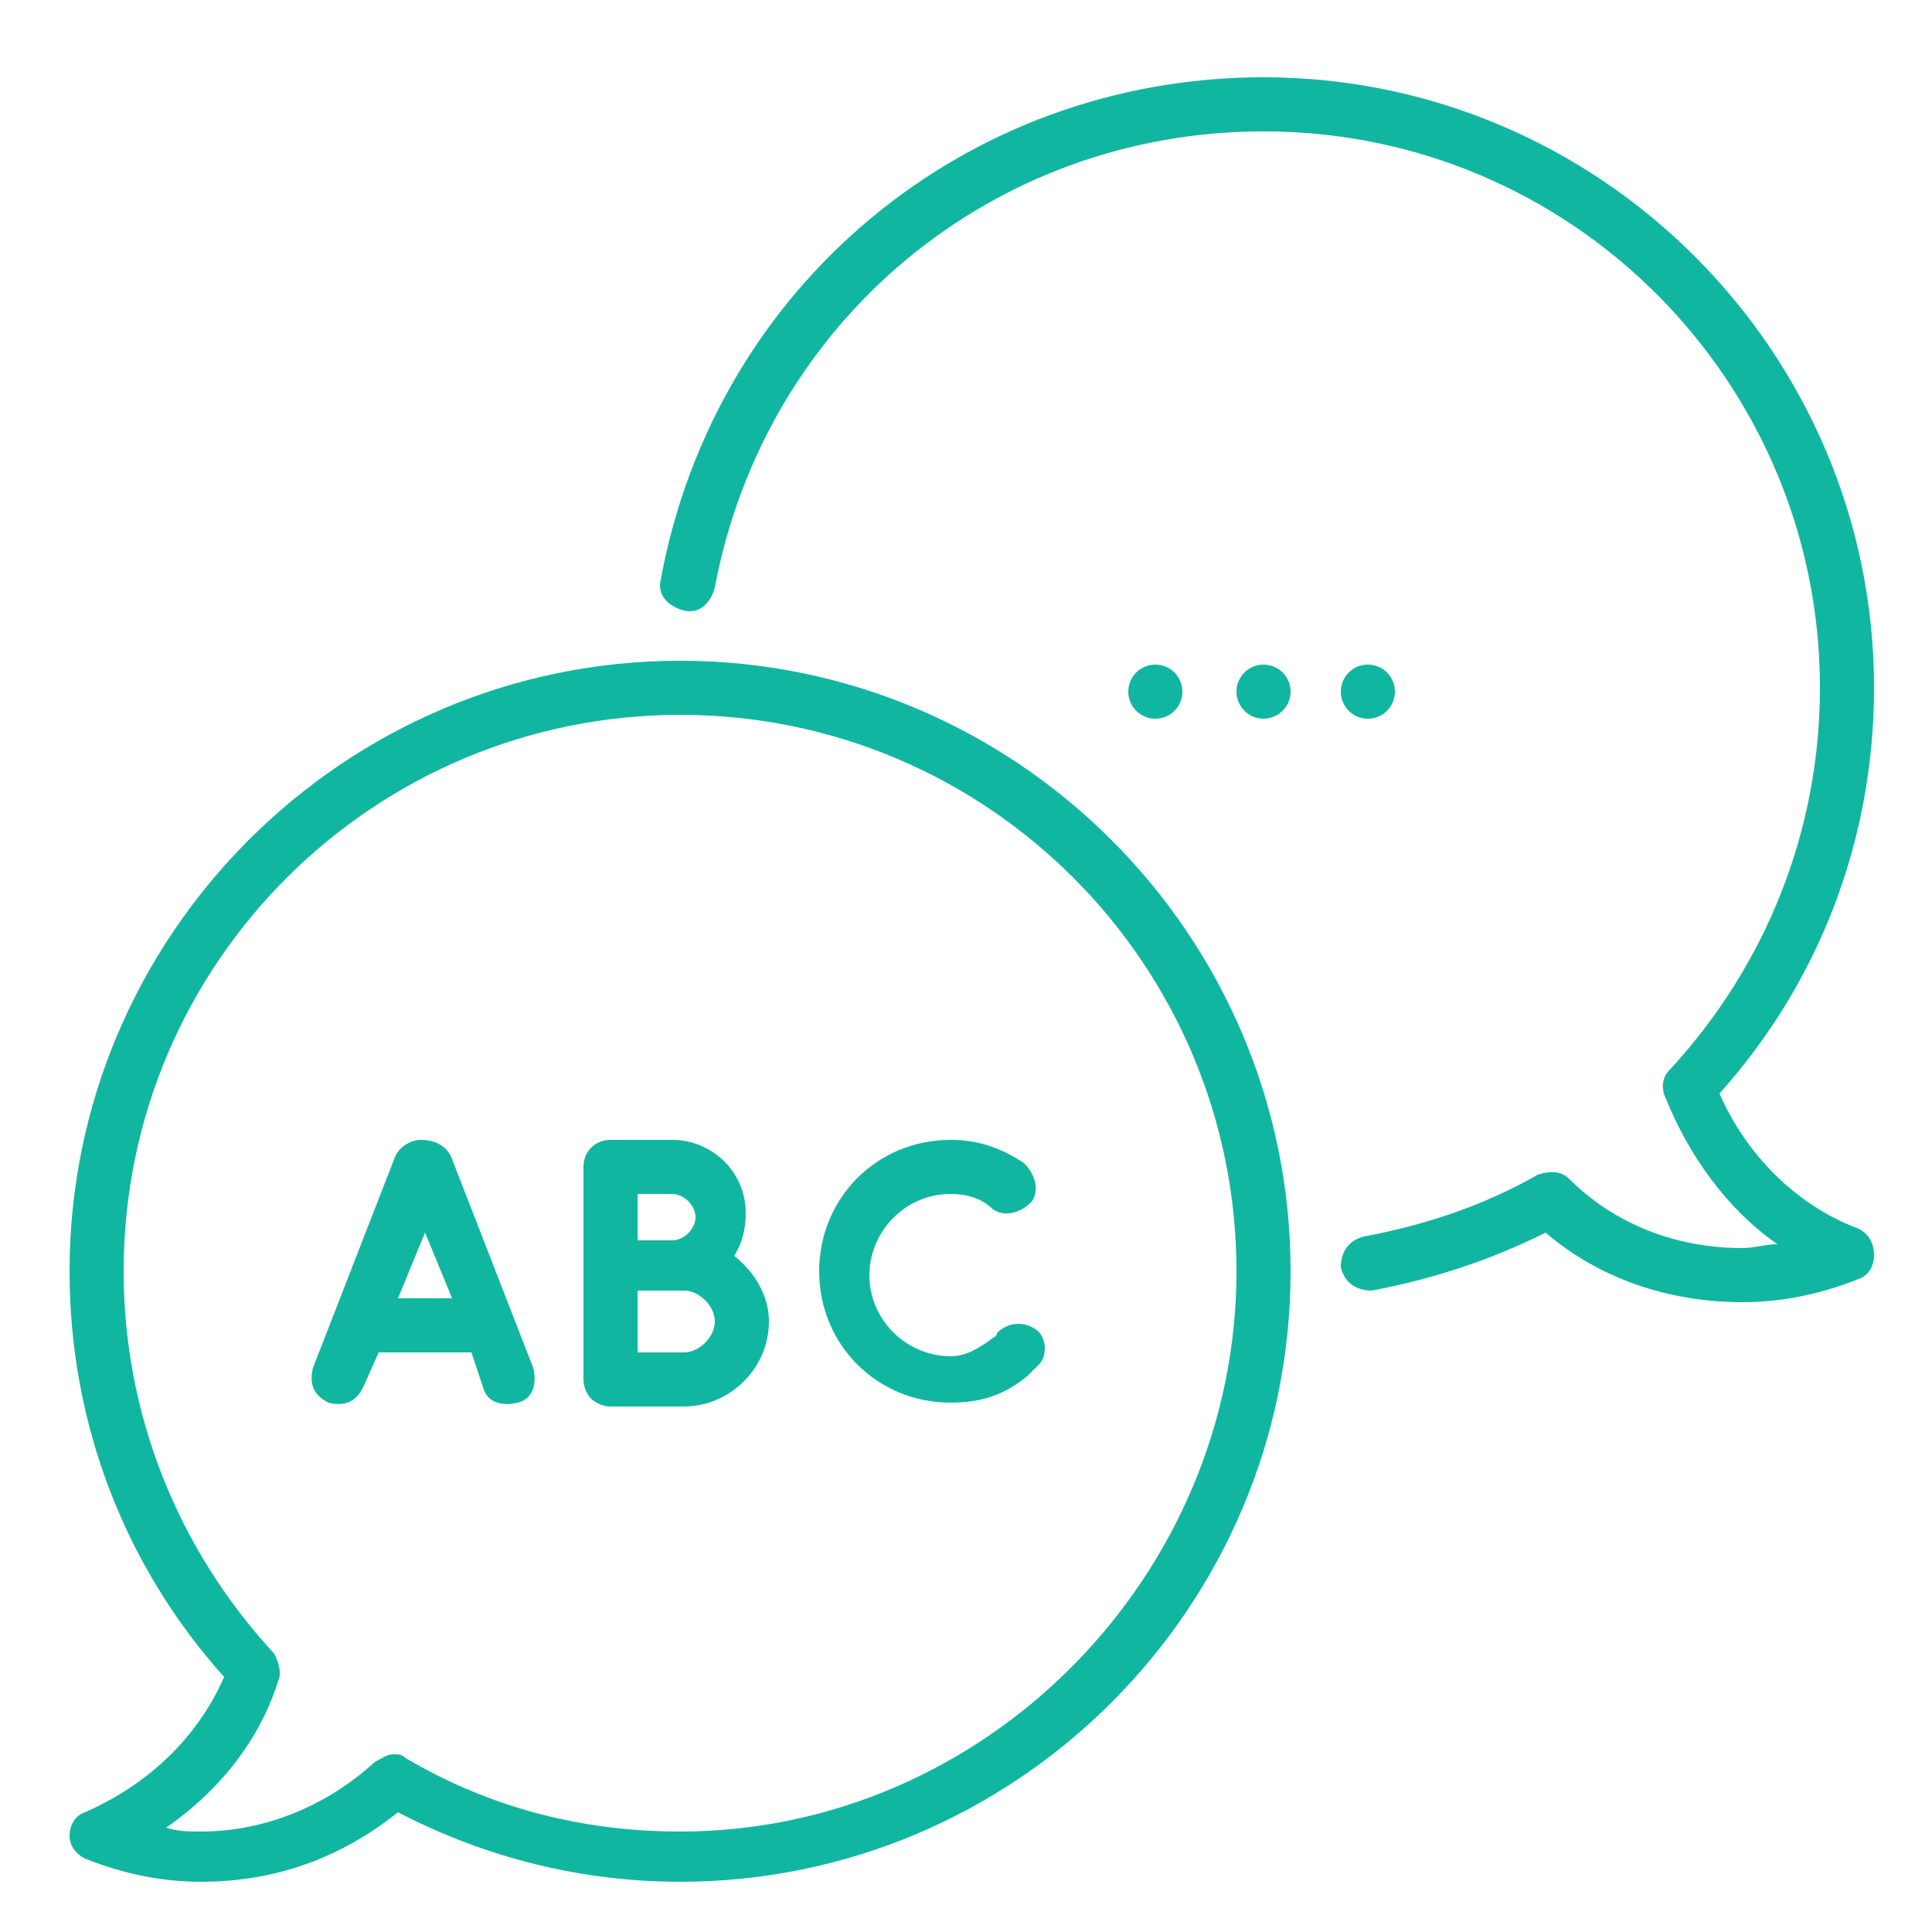<?xml version="1.0" encoding="utf-8"?>
<!-- Generator: Adobe Illustrator 25.4.1, SVG Export Plug-In . SVG Version: 6.00 Build 0)  -->
<svg version="1.1" id="Layer_1" xmlns="http://www.w3.org/2000/svg" xmlns:xlink="http://www.w3.org/1999/xlink" x="0px" y="0px"
	 viewBox="0 0 50 50" style="enable-background:new 0 0 50 50;" xml:space="preserve">
<g>
	<circle fill="#11b6a1" cx="32.7" cy="17.9" r="0.7"/>
	<circle fill="#11b6a1" cx="35.4" cy="17.9" r="0.7"/>
	<circle fill="#11b6a1" cx="29.9" cy="17.9" r="0.7"/>
	<path fill="#11b6a1" d="M48.1,31.8c-1.6-0.6-2.9-1.9-3.6-3.5c2.6-2.9,4-6.6,4-10.5C48.5,9.1,41.4,2,32.7,2C25,2,18.5,7.4,17.1,15
		c-0.1,0.4,0.2,0.7,0.6,0.8s0.7-0.2,0.8-0.6c1.3-6.9,7.2-11.8,14.2-11.8c8,0,14.4,6.5,14.4,14.4c0,3.7-1.4,7.2-3.9,9.9
		c-0.2,0.2-0.2,0.5-0.1,0.7c0.6,1.5,1.6,2.9,2.9,3.8c-0.3,0-0.6,0.1-0.9,0.1c-1.7,0-3.3-0.6-4.5-1.8c-0.2-0.2-0.5-0.2-0.8-0.1
		c-1.4,0.8-2.9,1.3-4.5,1.6c-0.4,0.1-0.6,0.4-0.6,0.8c0.1,0.4,0.4,0.6,0.8,0.6c1.6-0.3,3.1-0.8,4.5-1.5c1.4,1.2,3.2,1.8,5.1,1.8
		c1,0,2-0.2,3-0.6c0.3-0.1,0.4-0.4,0.4-0.6C48.5,32.1,48.3,31.9,48.1,31.8L48.1,31.8z"/>
	<path fill="#11b6a1" d="M19,32.5c0.2-0.3,0.3-0.7,0.3-1.1c0-1.1-0.9-1.9-1.9-1.9h-1.6c-0.4,0-0.7,0.3-0.7,0.7v5.5c0,0.2,0.1,0.4,0.2,0.5
		c0.1,0.1,0.3,0.2,0.5,0.2c0,0,1.5,0,1.9,0c1.2,0,2.2-1,2.2-2.2C19.9,33.5,19.5,32.9,19,32.5L19,32.5z M16.5,30.9h0.9
		c0.3,0,0.6,0.3,0.6,0.6c0,0.3-0.3,0.6-0.6,0.6l0,0h-0.9V30.9z M17.7,35c-0.2,0-0.7,0-1.2,0v-1.6h1.2c0.4,0,0.8,0.4,0.8,0.8
		S18.1,35,17.7,35z"/>
	<path fill="#11b6a1" d="M11.7,30L11.7,30c-0.1-0.3-0.4-0.5-0.8-0.5c-0.3,0-0.6,0.2-0.7,0.5l0,0l-2.1,5.4c-0.1,0.4,0,0.7,0.4,0.9
		c0.4,0.1,0.7,0,0.9-0.4L9.8,35h2.4l0.3,0.9c0.1,0.4,0.5,0.5,0.9,0.4s0.5-0.5,0.4-0.9L11.7,30z M10.3,33.6l0.7-1.7l0.7,1.7H10.3z"/>
	<path fill="#11b6a1" d="M26.8,34.4c-0.3-0.2-0.7-0.2-1,0.1c0,0.1-0.1,0.1-0.2,0.2c-0.3,0.2-0.6,0.4-1,0.4c-1.1,0-2.1-0.9-2.1-2.1
		c0-1.1,0.9-2.1,2.1-2.1c0.4,0,0.8,0.1,1.1,0.4c0.3,0.2,0.7,0.1,1-0.2c0.2-0.3,0.1-0.7-0.2-1c-0.6-0.4-1.2-0.6-1.9-0.6
		c-1.9,0-3.4,1.5-3.4,3.4c0,1.9,1.5,3.4,3.4,3.4c0.8,0,1.4-0.2,2-0.7c0.1-0.1,0.2-0.2,0.3-0.3C27.1,35.1,27.1,34.6,26.8,34.4
		L26.8,34.4z"/>
	<path fill="#11b6a1" d="M17.6,17.1c-8.7,0-15.8,7.1-15.8,15.8c0,3.9,1.4,7.6,4,10.5c-0.7,1.6-2,2.8-3.6,3.5c-0.3,0.1-0.4,0.4-0.4,0.6
		c0,0.3,0.2,0.5,0.4,0.6c1,0.4,2,0.6,3,0.6c1.9,0,3.6-0.6,5.1-1.8c2.3,1.2,4.8,1.8,7.3,1.8c8.7,0,15.8-7.1,15.8-15.8
		S26.3,17.1,17.6,17.1z M17.6,47.4c-2.5,0-4.9-0.6-7.1-1.9c-0.1-0.1-0.2-0.1-0.3-0.1c-0.2,0-0.3,0.1-0.5,0.2
		c-1.2,1.1-2.8,1.8-4.5,1.8c-0.3,0-0.6,0-0.9-0.1c1.3-0.9,2.4-2.2,2.9-3.8c0.1-0.2,0-0.5-0.1-0.7c-2.5-2.7-3.9-6.2-3.9-9.9
		c0-8,6.5-14.4,14.4-14.4c8,0,14.4,6.5,14.4,14.4S25.5,47.4,17.6,47.4z"/>
</g>
</svg>
